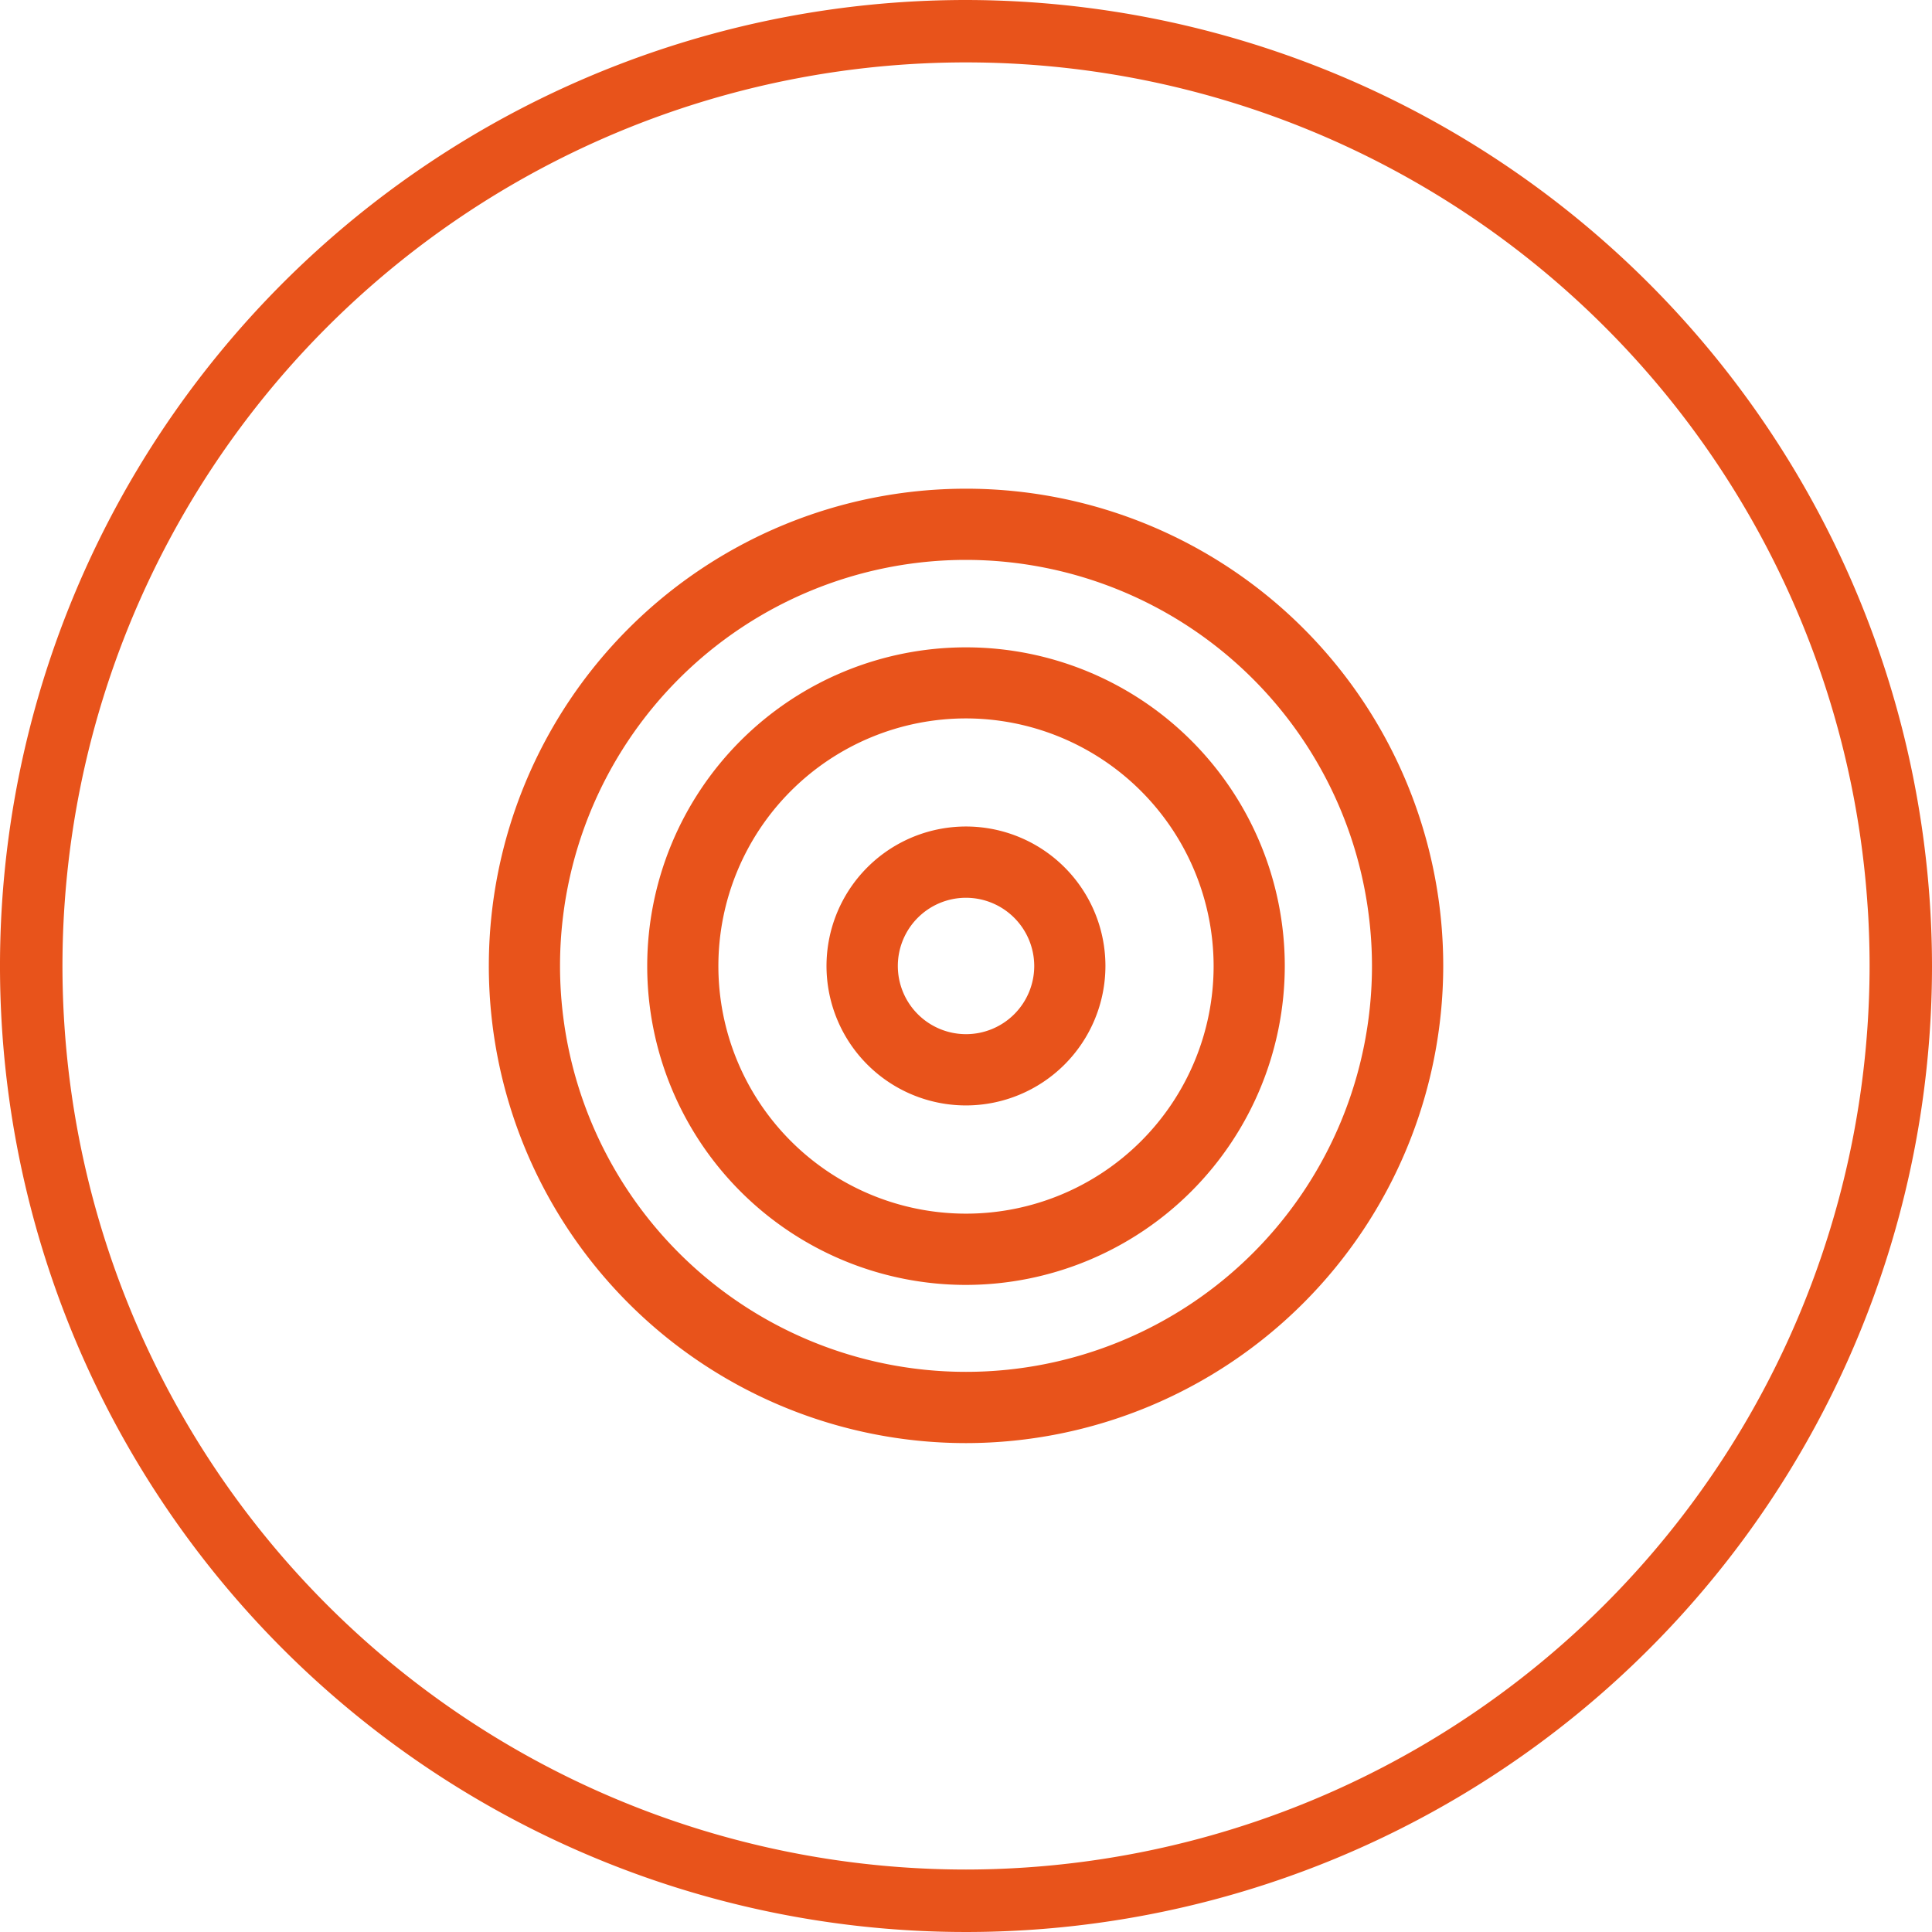 <svg xmlns="http://www.w3.org/2000/svg" width="60" height="59.998" viewBox="0 0 60 59.998"><defs><style>.a{fill:#e8531b;}</style></defs><path class="a" d="M184.677,794.076a28.061,28.061,0,1,1,28.062-28.06,28.093,28.093,0,0,1-28.062,28.06m0-58.06a30,30,0,1,0,30,30,30.034,30.034,0,0,0-30-30" transform="translate(-154.677 -736.016)"/><g transform="translate(15.179 15.179)"><path class="a" d="M175.773,744.5a12.608,12.608,0,1,0,12.608,12.608A12.622,12.622,0,0,0,175.773,744.5m0,27.429a14.82,14.82,0,1,1,14.821-14.821,14.838,14.838,0,0,1-14.821,14.821" transform="translate(-160.952 -742.291)"/></g><g transform="translate(20.097 20.097)"><path class="a" d="M172.888,746.538a7.69,7.69,0,1,0,7.69,7.69,7.7,7.7,0,0,0-7.69-7.69m0,17.593a9.9,9.9,0,1,1,9.9-9.9,9.914,9.914,0,0,1-9.9,9.9" transform="translate(-162.985 -744.324)"/></g><g transform="translate(25.67 25.668)"><path class="a" d="M169.619,748.84a2.118,2.118,0,1,0,2.119,2.119,2.122,2.122,0,0,0-2.119-2.119m0,6.449a4.331,4.331,0,1,1,4.33-4.33,4.335,4.335,0,0,1-4.33,4.33" transform="translate(-165.289 -746.627)"/></g></svg>